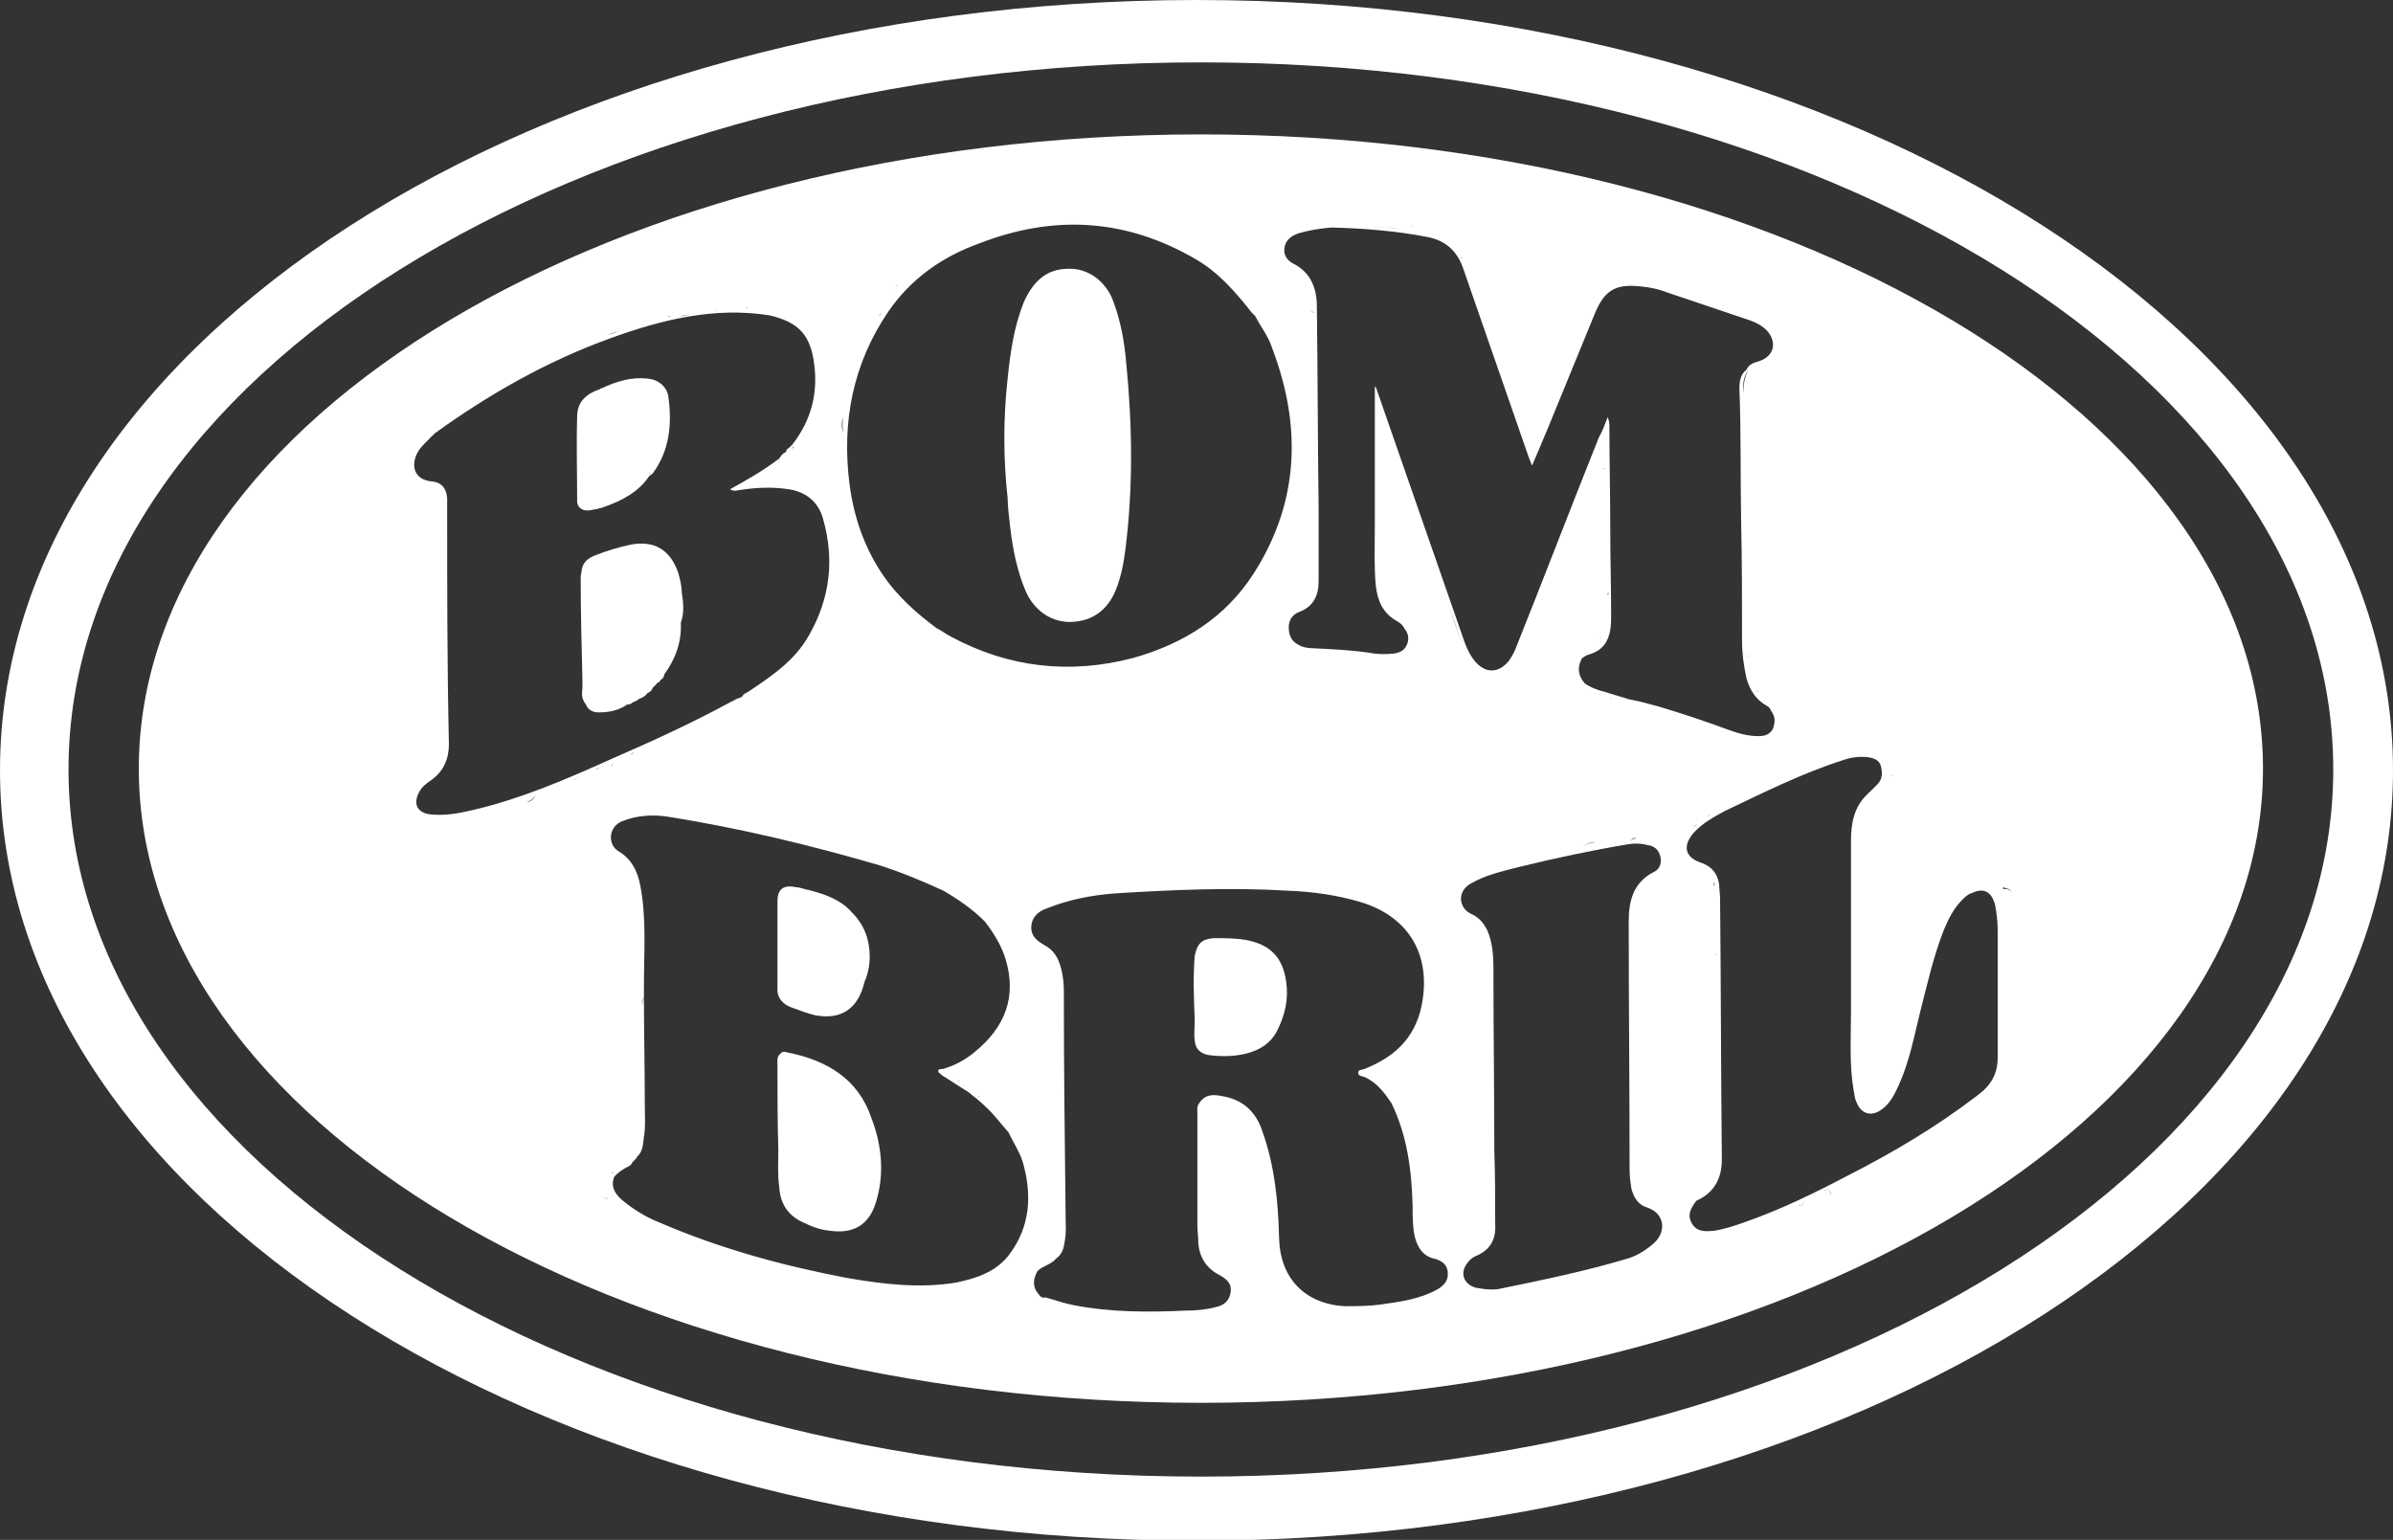 <?xml version="1.0" encoding="utf-8"?>
<!-- Generator: Adobe Illustrator 19.1.0, SVG Export Plug-In . SVG Version: 6.00 Build 0)  -->
<svg version="1.1" id="Camada_1" xmlns="http://www.w3.org/2000/svg" xmlns:xlink="http://www.w3.org/1999/xlink" x="0px" y="0px"
	 viewBox="114 163 272.4 175.3" style="enable-background:new 114 163 272.4 175.3;" xml:space="preserve">
<rect x="114" y="163" width="272.4" height="175.3" fill="#333333" stroke="none"/>
<style type="text/css">
	.st0{fill:#FFFFFF;}
</style>
<g>
	<path class="st0" d="M250.2,163C175,163,114,202.2,114,250.7c0,48.4,61,87.7,136.2,87.7s136.2-39.2,136.2-87.7
		C386.4,202.2,325.4,163,250.2,163z M250.7,331.1c-71.2,0-128.9-36.1-128.9-80.5c0-44.5,57.7-80.5,128.9-80.5s128.9,36.1,128.9,80.5
		C379.6,295,321.9,331.1,250.7,331.1z"/>
	<g>
		<path class="st0" d="M186.1,242.9c0.3,0,0.5-0.3,0.8-0.4c0.3-0.1,0.6-0.3,0.8-0.6c0.3-0.1,0.5-0.3,0.6-0.6
			c0.1-0.1,0.1-0.1,0.2-0.2c0.1-0.1,0.1-0.1,0.2-0.2c0.1-0.1,0.1-0.2,0.2-0.2c0.1,0,0.2-0.1,0.3-0.3c0.2-0.1,0.4-0.3,0.4-0.6
			c1.3-1.8,2-3.7,1.9-5.9c0.4-1.1,0.3-2.3,0.1-3.5c0-0.7-0.2-1.5-0.4-2.2c-0.9-2.6-2.7-3.7-5.4-3.2c-1.4,0.3-2.7,0.7-4,1.2
			c-0.8,0.3-1.5,0.8-1.6,1.8c0,0.2-0.1,0.4-0.1,0.7c0,3.9,0.1,7.8,0.2,11.8c0,0.3,0,0.6,0,0.8c-0.1,0.7-0.1,1.3,0.4,1.9
			c0.2,0.6,0.8,0.9,1.4,0.9c1.2,0,2.3-0.2,3.3-0.9C185.7,243.2,185.9,243.1,186.1,242.9z"/>
		<path class="st0" d="M181.1,221.1c0.6-0.1,1.2-0.2,1.7-0.4c2-0.7,3.9-1.7,5.1-3.5c0.1-0.1,0.3-0.2,0.4-0.3
			c1.9-2.6,2.2-5.5,1.8-8.6c-0.1-1.2-1.1-2.1-2.4-2.2c-1.8-0.2-3.5,0.3-5.2,1.1c-0.1,0-0.1,0-0.2,0.1c-1.5,0.5-2.6,1.4-2.6,3.1
			c-0.1,3.3,0,6.6,0,9.8C179.8,220.8,180.3,221.2,181.1,221.1z M188,216.8c0,0.1-0.1,0.1-0.1,0.2C187.9,216.9,187.9,216.8,188,216.8
			z"/>
		<path class="st0" d="M256,282.9c1.5-0.4,2.7-1.2,3.4-2.6c0.9-1.8,1.3-3.6,1-5.6c-0.4-2.8-1.9-4.2-4.6-4.7
			c-1.2-0.2-2.4-0.2-3.6-0.2c-1.4,0.1-1.9,0.6-2.2,2c-0.2,2.4-0.1,4.9,0,7.3c0,0.9-0.1,1.6,0,2.4c0.1,0.9,0.6,1.4,1.5,1.6
			C253,283.3,254.5,283.3,256,282.9z"/>
		<path class="st0" d="M241,230.2c0.6-1.5,0.9-3,1.1-4.6c0.9-7.1,0.8-14.2,0.1-21.3c-0.2-2.3-0.6-4.6-1.4-6.8
			c-0.8-2.4-2.9-4-5.2-3.9c-2.6,0-4.1,1.6-5.1,3.9c-1.1,2.8-1.5,5.7-1.8,8.6c-0.5,4.5-0.5,9.1,0,13.6c0,1.1,0.2,2.3,0.3,3.4
			c0.3,2.5,0.8,5,1.8,7.3c1,2.2,3,3.5,5.2,3.4C238.4,233.7,240.1,232.4,241,230.2z"/>
		<path class="st0" d="M202.6,293.9c0,1.4-0.1,2.8,0.1,4.2c0.1,1.8,0.9,3.2,2.6,4c1,0.5,2,0.9,3.1,1c2.7,0.4,4.5-0.6,5.3-3.2
			c1-3.2,0.7-6.5-0.5-9.6c-1.5-4.5-5.1-6.6-9.6-7.5c-0.3-0.1-0.6-0.1-0.8,0.2c-0.4,0.3-0.3,0.8-0.3,1.2
			C202.5,287.4,202.5,290.7,202.6,293.9z"/>
		<path class="st0" d="M204.4,277.8c0.8,0.3,1.6,0.6,2.5,0.8c2.9,0.5,4.8-0.8,5.5-3.8c0.4-0.9,0.6-1.9,0.6-2.9c0-1.9-0.6-3.6-2-5
			c-1.3-1.5-3.1-2.1-5-2.6h-0.1c-0.4-0.1-0.9-0.3-1.3-0.3c-1.4-0.3-2.1,0.2-2.1,1.6c0,3.3,0,6.5,0,9.8
			C202.4,276.6,203.1,277.4,204.4,277.8z"/>
		<path class="st0" d="M250.7,178.3c-66.8,0-120.9,32.3-120.9,72.2s54.1,72.2,120.9,72.2s120.9-32.3,120.9-72.2
			S317.5,178.3,250.7,178.3z M343,264.7c-0.1-0.5-0.6-0.5-1-0.5c0-0.1,0-0.1,0-0.2v0C342.4,264.2,342.9,264.1,343,264.7z
			 M321.5,298.6c0.2-0.1,0.4-0.1,0.7-0.2c0.1,0.2,0.2,0.4,0.2,0.6c-0.1-0.2-0.1-0.4-0.2-0.6C322,298.5,321.8,298.5,321.5,298.6z
			 M312.7,302.1c-1.1,0.4-2.3,0.8-3.5,1c-1,0.1-2,0.2-2.6-0.8c-0.6-1-0.1-1.8,0.5-2.6c2-0.9,2.9-2.5,2.9-4.7
			c-0.1-9.9-0.1-19.8-0.2-29.7c0-0.5-0.1-1.1-0.1-1.6c-0.2-1.3-0.9-2.1-2.1-2.5c-1.8-0.6-2.1-1.9-0.8-3.4c1-1.1,2.3-1.8,3.6-2.5
			c4.4-2.1,8.8-4.3,13.5-5.8c0.9-0.3,1.8-0.4,2.7-0.3c0.7,0.1,1.3,0.3,1.5,1c0.2,0.8,0.2,1.5-0.4,2.1c-0.3,0.3-0.6,0.6-0.9,0.9
			c-0.1,0-0.1,0-0.1,0.1c-1.7,1.5-2,3.5-2,5.5c0,6.5,0,13,0,19.5c0,2.9-0.2,5.9,0.3,8.8c0.1,0.4,0.1,0.9,0.3,1.3
			c0.5,1.4,1.7,1.8,2.9,0.9c1-0.7,1.5-1.8,2-2.9c1.2-2.7,1.7-5.5,2.4-8.3c0.8-3.1,1.5-6.3,2.7-9.3c0.5-1.2,1.1-2.4,2.1-3.4
			c0.3-0.3,0.6-0.6,1-0.7c1.4-0.7,2.3-0.2,2.7,1.3c0.2,1,0.3,2,0.3,3c0,4.8,0,9.6,0,14.4c0,1.9-0.8,3.2-2.3,4.3
			c-4.7,3.6-9.6,6.5-14.7,9.1C320.6,298.8,316.7,300.7,312.7,302.1z M320.7,299c-0.1,0-0.1,0.1-0.2,0.1
			C320.6,299,320.6,299,320.7,299z M319.4,299.6c-0.2,0.6-0.3,0.8-0.5,0.7c0,0-0.1,0-0.1-0.1c0,0,0.1,0,0.1,0.1
			C319.1,300.4,319.2,300.1,319.4,299.6z M309.1,263.9c0-0.2,0-0.4,0-0.5C309.2,263.6,309.2,263.7,309.1,263.9z M309.2,271.6
			c0,0,0.1,0.1,0.2,0.1C309.4,271.8,309.3,271.7,309.2,271.6z M302.7,243.4c-1.1-0.3-2.2-0.6-3.3-0.8c-0.9-0.3-1.7-0.5-2.6-0.8
			c-0.8-0.2-1.7-0.5-2.4-1c-0.7-0.8-0.9-1.7-0.4-2.7c0,0,0.1-0.1,0-0.1c0.3-0.2,0.5-0.4,0.9-0.5c2.1-0.6,2.5-2.3,2.5-4.2
			c0-3.4-0.1-6.7-0.1-10.1c0-3.9-0.1-7.8-0.1-11.6c0-0.3,0-0.7-0.2-1.1c-0.3,0.8-0.6,1.6-1,2.3c-3.2,8-6.3,16.1-9.5,24.1
			c-0.2,0.5-0.5,1-0.8,1.4c-1.1,1.3-2.5,1.4-3.7,0.1c-0.8-0.9-1.2-2-1.6-3.2c-3.2-9.2-6.4-18.4-9.6-27.6c-0.1-0.2-0.1-0.5-0.3-0.6
			c0,5.2,0,10.5,0,15.8c0,2.3-0.1,4.5,0.1,6.8c0.2,1.8,0.8,3.2,2.4,4.1c0.4,0.2,0.7,0.5,0.9,0.9c0.5,0.6,0.5,1.3,0.2,1.9
			c-0.3,0.6-0.8,0.8-1.4,0.9c-1,0.1-1.9,0.1-2.9-0.1c-2.1-0.3-4.2-0.4-6.3-0.5c-0.6,0-1.2-0.1-1.7-0.4c-0.8-0.4-1.1-1.1-1.1-2
			c0-0.8,0.4-1.4,1.1-1.7c1.7-0.6,2.3-1.9,2.3-3.5c0-2.8,0-5.6,0-8.4c-0.1-7.6-0.1-15.2-0.2-22.9c0-2.1-0.7-3.9-2.7-4.9
			c-0.6-0.3-1.1-0.9-1-1.7c0.1-0.9,0.7-1.4,1.5-1.7c1.3-0.4,2.6-0.6,3.9-0.7c3.8,0.1,7.4,0.4,11,1.1c1.9,0.4,3.2,1.5,3.9,3.4
			c2.5,7.2,5,14.4,7.5,21.6c0.1,0.3,0.2,0.5,0.4,1c0.7-1.6,1.3-3.1,1.9-4.5c1.7-4.2,3.5-8.5,5.2-12.7c1.1-2.7,2.3-3.5,5.2-3.2
			c1.1,0.1,2.1,0.3,3.1,0.7c3,1,5.9,2,8.9,3c0.9,0.3,1.7,0.6,2.4,1.3c1.2,1.3,0.9,2.9-0.8,3.5c-0.6,0.2-1.2,0.3-1.5,1
			c-0.7,0.5-0.8,1.4-0.8,2.1c0.2,5.1,0.1,10.2,0.2,15.3c0.1,4.5,0.1,9,0.1,13.5c0,1.4,0.2,2.8,0.5,4.2c0.4,1.4,1.1,2.5,2.4,3.2
			c0.2,0.1,0.3,0.3,0.4,0.5c0.5,0.7,0.5,1.3,0.2,2.1c-0.4,0.7-1,0.8-1.7,0.8c-1.1,0-2.2-0.3-3.3-0.7
			C308.1,245.1,305.4,244.2,302.7,243.4z M283.8,277.3c-0.1-0.2-0.1-0.3,0-0.5C283.7,277,283.7,277.2,283.8,277.3z M284.2,302.4
			c0-2.8,0-5.6-0.1-8.4c0-6.9-0.1-13.8-0.1-20.7c0-1.5-0.1-3-0.7-4.4c-0.4-0.8-0.9-1.4-1.7-1.8c-0.7-0.3-1.2-0.8-1.3-1.7
			c0-0.8,0.4-1.4,1.1-1.8c1.7-1,3.6-1.4,5.5-1.9c4.1-1,8.3-1.9,12.5-2.6c0.7-0.1,1.4-0.1,2.1,0.1c0.8,0.1,1.3,0.5,1.5,1.3
			s-0.1,1.5-0.8,1.8c-2.3,1.2-2.8,3.3-2.8,5.6c0,9.4,0.1,18.9,0.1,28.3c0,0.7,0.1,1.4,0.2,2.1c0.3,1.1,0.8,1.9,1.9,2.2
			c1.9,0.7,2.1,2.7,0.7,4c-0.9,0.8-2,1.5-3.1,1.8c-4.7,1.4-9.5,2.4-14.4,3.4c-0.4,0.1-0.7,0.1-0.9,0.1c-0.8,0-1.3-0.1-1.9-0.2
			c-1.4-0.4-1.9-1.7-0.9-2.9c0.3-0.4,0.6-0.6,1.1-0.8C283.7,305.2,284.3,304,284.2,302.4z M278.9,231.9c0.5,1.4,1,2.8,1.5,4.3
			C279.9,234.8,279.4,233.4,278.9,231.9z M284.6,239.5c0.1,0,0.2,0,0.3,0C284.8,239.5,284.7,239.5,284.6,239.5z M294,241
			C294,241,293.9,241.1,294,241C294,241.1,294,241,294,241z M295.6,258.9c-0.6,0-1.1,0.2-1.6,0.7C294.5,259.1,295,258.8,295.6,258.9
			z M294.1,241.6c0.1,0,0.2,0,0.3-0.1C294.3,241.5,294.2,241.6,294.1,241.6z M294.6,241.4c0.1,0,0.1-0.1,0.2-0.2
			C294.7,241.3,294.6,241.4,294.6,241.4z M297.2,242.4c0.2,0.1,0.4,0.1,0.5,0.1C297.5,242.5,297.3,242.5,297.2,242.4z M299.6,258.8
			c0.2-0.4,0.5-0.5,0.7-0.3C300.1,258.4,299.8,258.5,299.6,258.8z M301.8,263.1C301.8,263.1,301.8,263.1,301.8,263.1
			C301.7,263.2,301.8,263.1,301.8,263.1z M294.3,237.4c0.1-0.1,0.2-0.1,0.4-0.2C294.6,237.3,294.4,237.3,294.3,237.4z M295.9,215.5
			c-0.1-0.1-0.2-0.2-0.3-0.2C295.7,215.3,295.8,215.4,295.9,215.5z M296.1,236.3c0-0.4,0.1-0.7,0.3-1
			C296.2,235.6,296.1,236,296.1,236.3z M296.4,216.2c0.1,0.1,0.2,0.1,0.3,0.2C296.6,216.4,296.5,216.3,296.4,216.2z M297.1,230.5
			c0,0.1,0,0.2-0.1,0.2C297,230.6,297,230.5,297.1,230.5z M250.3,289.8c0,4.2,0,8.4,0,12.7c0,0.6,0.1,1.2,0.1,1.9
			c0.1,1.7,0.9,3,2.5,3.8c0.7,0.4,1.3,0.9,1.2,1.8c-0.1,1-0.7,1.6-1.7,1.8c-1.1,0.3-2.3,0.4-3.4,0.4c-4.3,0.2-8.5,0.2-12.7-0.6
			c-1.1-0.2-2.2-0.6-3.3-0.9c-0.4,0.1-0.6-0.1-0.8-0.4c-0.7-0.8-0.6-1.7-0.1-2.6c0.6-0.6,1.5-0.7,2.1-1.4c0.7-0.5,0.9-1.2,1-2
			c0.2-1,0.1-2,0.1-3c-0.1-8.5-0.2-17-0.2-25.5c0-0.9-0.1-1.7-0.3-2.5c-0.3-1.2-0.8-2.1-1.9-2.7c-0.9-0.5-1.6-1.1-1.5-2.2
			c0.1-1.1,0.9-1.7,1.8-2c2.5-1,5.1-1.5,7.8-1.7c6.5-0.4,13.1-0.7,19.6-0.3c2.8,0.1,5.6,0.5,8.3,1.3c5.6,1.7,8.1,6.2,6.9,11.9
			c-0.8,3.7-3.2,5.8-6.5,7.1c-0.3,0.1-0.7,0.1-0.7,0.4c0,0.4,0.4,0.4,0.7,0.5c1.4,0.6,2.3,1.8,3.1,3c1.8,3.7,2.3,7.7,2.4,11.7
			c0,1.1,0,2.2,0.2,3.3c0.3,1.3,0.9,2.4,2.3,2.7c0.8,0.2,1.5,0.7,1.5,1.6c0.1,0.9-0.5,1.5-1.2,1.9c-2,1.1-4.2,1.4-6.4,1.7
			c-1.4,0.2-2.8,0.2-4.2,0.2c-4.5-0.3-7.3-3.2-7.4-7.8c-0.1-4.1-0.5-8.2-1.9-12.1c-0.7-2.2-2.2-3.6-4.5-4c-1-0.2-2-0.3-2.7,0.8
			C250.2,289,250.3,289.4,250.3,289.8z M183.8,296.4c0,0.1-0.1,0.2-0.2,0.3C183.7,296.6,183.7,296.5,183.8,296.4z M183.9,297
			c0.4-0.5,0.9-0.8,1.4-1.1c0.3-0.1,0.6-0.3,0.7-0.6c0,0-0.1,0-0.1,0c0,0,0.1,0,0.1,0c0.1-0.1,0.1-0.1,0.2-0.2
			c0.1-0.1,0.1-0.1,0.2-0.2c0-0.1,0.1-0.1,0.1-0.2c0.7-0.6,0.7-1.5,0.8-2.3c0.2-1.1,0.1-2.3,0.1-3.4c0-4.2-0.1-8.4-0.1-12.5
			c-0.1,0.4-0.2,0.7-0.2,1.1c0-0.4,0-0.7,0.2-1.1c0-0.4,0-0.9,0-1.3c0-3.8,0.3-7.6-0.4-11.3c-0.3-1.7-1-3.1-2.5-4
			c-1.3-0.8-1.1-2.8,0.4-3.4c1.7-0.7,3.6-0.8,5.4-0.5c8.1,1.3,16,3.2,23.9,5.5c2.5,0.8,4.9,1.8,7.3,2.9c1.7,1,3.3,2.1,4.7,3.5
			c1,1.3,1.9,2.7,2.4,4.4c1.2,4.1,0,7.6-3.6,10.5c-1.1,0.9-2.2,1.5-3.6,1.9c-0.2,0-0.5,0-0.5,0.2c0,0.3,0.3,0.3,0.4,0.5
			c1,0.6,2,1.3,3,1.9c0.6,0.5,1.3,1,1.9,1.6c1,0.9,1.8,2,2.7,3c0.5,1.1,1.2,2.1,1.6,3.3c1.1,3.8,0.9,7.4-1.5,10.6
			c-1.5,2-3.7,2.7-6,3.2c-4.2,0.7-8.3,0.2-12.4-0.5c-7.4-1.4-14.7-3.4-21.6-6.4c-1.5-0.6-2.9-1.5-4.1-2.5
			C184,298.9,183.5,298.1,183.9,297z M167.9,255.2c-1.7,0.4-3.3,0.7-5,0.5c-1.4-0.2-1.9-1.2-1.2-2.5c0.3-0.6,0.8-1,1.4-1.4
			c1.4-1,2-2.4,2-4.1c-0.2-8.9-0.2-17.8-0.2-26.7c0-0.4,0-0.9,0-1.3c-0.1-1.1-0.6-1.8-1.8-1.9c-2-0.2-2.4-1.9-1.5-3.4
			c0.4-0.7,1.1-1.2,1.6-1.8c0.1,0,0.1,0,0.1-0.1c0.1,0,0.1,0,0.1-0.1c6.2-4.5,12.9-8.3,20.1-10.9c5.8-2.1,11.8-3.6,18.1-2.6
			c3.4,0.8,4.7,2.3,5.1,5.7c0.4,3.3-0.4,6.3-2.5,9c-0.1,0.1-0.3,0.3-0.4,0.4c-0.2,0.1-0.3,0.2-0.3,0.4l-0.1,0.1
			c-0.3,0.1-0.5,0.4-0.7,0.7c-1.7,1.3-3.6,2.4-5.6,3.5c0.5,0.3,0.8,0.1,1,0.1c1.9-0.3,3.8-0.4,5.7-0.1c2,0.3,3.4,1.5,3.9,3.4
			c1.3,4.6,0.8,9-1.6,13.2c-1.6,2.9-4.3,4.7-7,6.5c-0.2,0.1-0.5,0.2-0.6,0.5c-0.2,0.1-0.4,0.2-0.5,0.2c-0.3,0.1-0.5,0.3-0.8,0.4
			c-4.4,2.4-9,4.5-13.6,6.5C178.5,251.7,173.4,253.9,167.9,255.2z M183.2,299.3c0,0.1,0,0.2-0.2,0.2c-0.1,0-0.2-0.1-0.2-0.2
			c0.1,0.1,0.1,0.2,0.2,0.2C183.1,299.5,183.2,299.4,183.2,299.3z M182.3,250.4c-0.2,0.1-0.3,0.2-0.5,0.2
			C182,250.5,182.1,250.5,182.3,250.4z M179.8,251.4c0,0.1-0.1,0.1-0.1,0.1L179.8,251.4z M179.6,251.6c-0.1,0.1-0.1,0.2-0.2,0.2
			C179.5,251.7,179.5,251.7,179.6,251.6z M175,253.4c-0.2,0.6-0.6,0.9-1.1,0.9C174.4,254.2,174.8,253.9,175,253.4z M183.2,201.1
			c0.5-0.2,1-0.3,1.5-0.5C184.2,200.8,183.7,201,183.2,201.1z M190,199.2c0.1-0.2,0.1-0.3,0.3-0.2C190.1,199,190,199.1,190,199.2z
			 M191.4,199c0.4-0.1,0.8-0.1,1.1-0.2C192.2,198.9,191.8,199,191.4,199z M195.4,198.4c0.1-0.1,0.3-0.1,0.5-0.1
			C195.7,198.3,195.6,198.3,195.4,198.4z M198.8,198.2c0.1-0.2,0.2-0.3,0.3-0.2C199,198,198.9,198,198.8,198.2z M202.5,215.8
			c0.1-0.2,0.1-0.3,0.2-0.5C202.7,215.4,202.6,215.6,202.5,215.8z M204.3,213.8c0,0,0,0.2-0.1,0.3
			C204.2,214,204.2,213.9,204.3,213.8z M203.4,214.8c-0.1,0.1-0.2,0.2-0.2,0.2C203.3,214.9,203.4,214.8,203.4,214.8z M202.9,215.3
			c0,0.1,0,0.2-0.1,0.3C202.9,215.5,202.9,215.4,202.9,215.3z M185.8,249c-0.1,0-0.1,0-0.1-0.1c0.1-0.1,0.3-0.2,0.5-0.2
			c-0.2,0.1-0.4,0.1-0.5,0.2C185.7,248.9,185.7,249,185.8,249z M183.7,249.8c0,0.2,0,0.4-0.1,0.5C183.6,250.2,183.7,250,183.7,249.8
			z M210.1,212.3c-0.4-0.6-0.3-1.2-0.1-1.9C209.9,211,209.8,211.7,210.1,212.3z M225.6,288c-0.1-0.1-0.2-0.1-0.3-0.2
			C225.4,287.8,225.5,287.9,225.6,288z M222.7,285.3l-0.1-0.1C222.6,285.2,222.7,285.2,222.7,285.3z M223.3,286.2
			c-0.1-0.1-0.2-0.1-0.3-0.2C223.1,286,223.2,286.1,223.3,286.2z M222.9,284.2c0.2-0.1,0.3-0.2,0.5-0.3
			C223.2,284,223.1,284.1,222.9,284.2z M222.3,235.5c-0.6-0.3-1.1-0.7-1.7-1c0,0,0,0.1-0.1,0.1l0.1-0.1c-2.3-1.7-4.4-3.6-6-5.9
			c-2.2-3.2-3.4-6.7-3.9-10.5c-0.9-7.1,0.4-13.7,4.4-19.6c2.6-3.8,6.2-6.3,10.4-7.8c8.5-3.3,16.7-2.8,24.6,1.8
			c2.6,1.5,4.6,3.8,6.4,6.1c0.1,0.1,0.2,0.2,0.4,0.4c0.6,1.2,1.5,2.3,1.9,3.6c3.4,8.9,3.1,17.6-2.1,25.7c-3.2,5-8,8-13.7,9.6
			C235.8,239.8,228.8,239,222.3,235.5z M214.1,199c0-0.2,0.1-0.3,0.2-0.4C214.2,198.7,214.2,198.8,214.1,199z M216.1,195.4
			c0,0.1,0,0.1,0,0.2C216,195.6,216.1,195.5,216.1,195.4z M216.1,196c0,0,0-0.1-0.1-0.1C216.1,195.9,216.1,195.9,216.1,196z
			 M229.3,189.1c0.1-0.1,0.1-0.1,0.2-0.2C229.4,189,229.4,189,229.3,189.1z M263.1,198.2c0.2,0.2,0.3,0.3,0.5,0.4
			C263.4,198.6,263.3,198.4,263.1,198.2z M269.6,188.8c1.6,0,3.1,0.1,4.5,0.4C272.6,188.9,271.1,188.8,269.6,188.8z M274.4,188.9
			c0.2-0.2,0.3-0.2,0.4-0.2C274.7,188.7,274.5,188.8,274.4,188.9z M280.4,192.4c-0.1,0-0.1-0.1-0.1-0.2
			C280.3,192.3,280.4,192.3,280.4,192.4z M312.9,237.8c0,0-0.1-0.1-0.1-0.3C312.8,237.6,312.9,237.7,312.9,237.8z M312.5,207.8
			c-0.2-1,0-1.9,0.5-2.7C312.6,206,312.4,206.8,312.5,207.8z M313.9,241.5c0.1,0.1,0.2,0.2,0.2,0.3C314,241.7,314,241.6,313.9,241.5
			c-0.1-0.1-0.2-0.1-0.3-0.2C313.7,241.4,313.8,241.4,313.9,241.5z M308.7,255.7c-0.1,0.1-0.2,0.2-0.3,0.3
			C308.4,255.9,308.6,255.8,308.7,255.7z M307.2,256.8c-0.1,0.1-0.3,0.3-0.4,0.4C306.9,257,307.1,256.9,307.2,256.8z M306.1,257.8
			c0,0-0.1,0.1-0.2,0.2C306,257.9,306,257.9,306.1,257.8z M316.2,243.1c0,0.1,0.1,0.2,0.1,0.3C316.3,243.3,316.2,243.2,316.2,243.1z
			 M327.2,254.3c-0.1,0-0.1,0-0.2,0C327.1,254.3,327.1,254.4,327.2,254.3z M329.3,251.3c0.1,0,0.1,0,0.1,0.1L329.3,251.3z"/>
	</g>
</g>
</svg>
